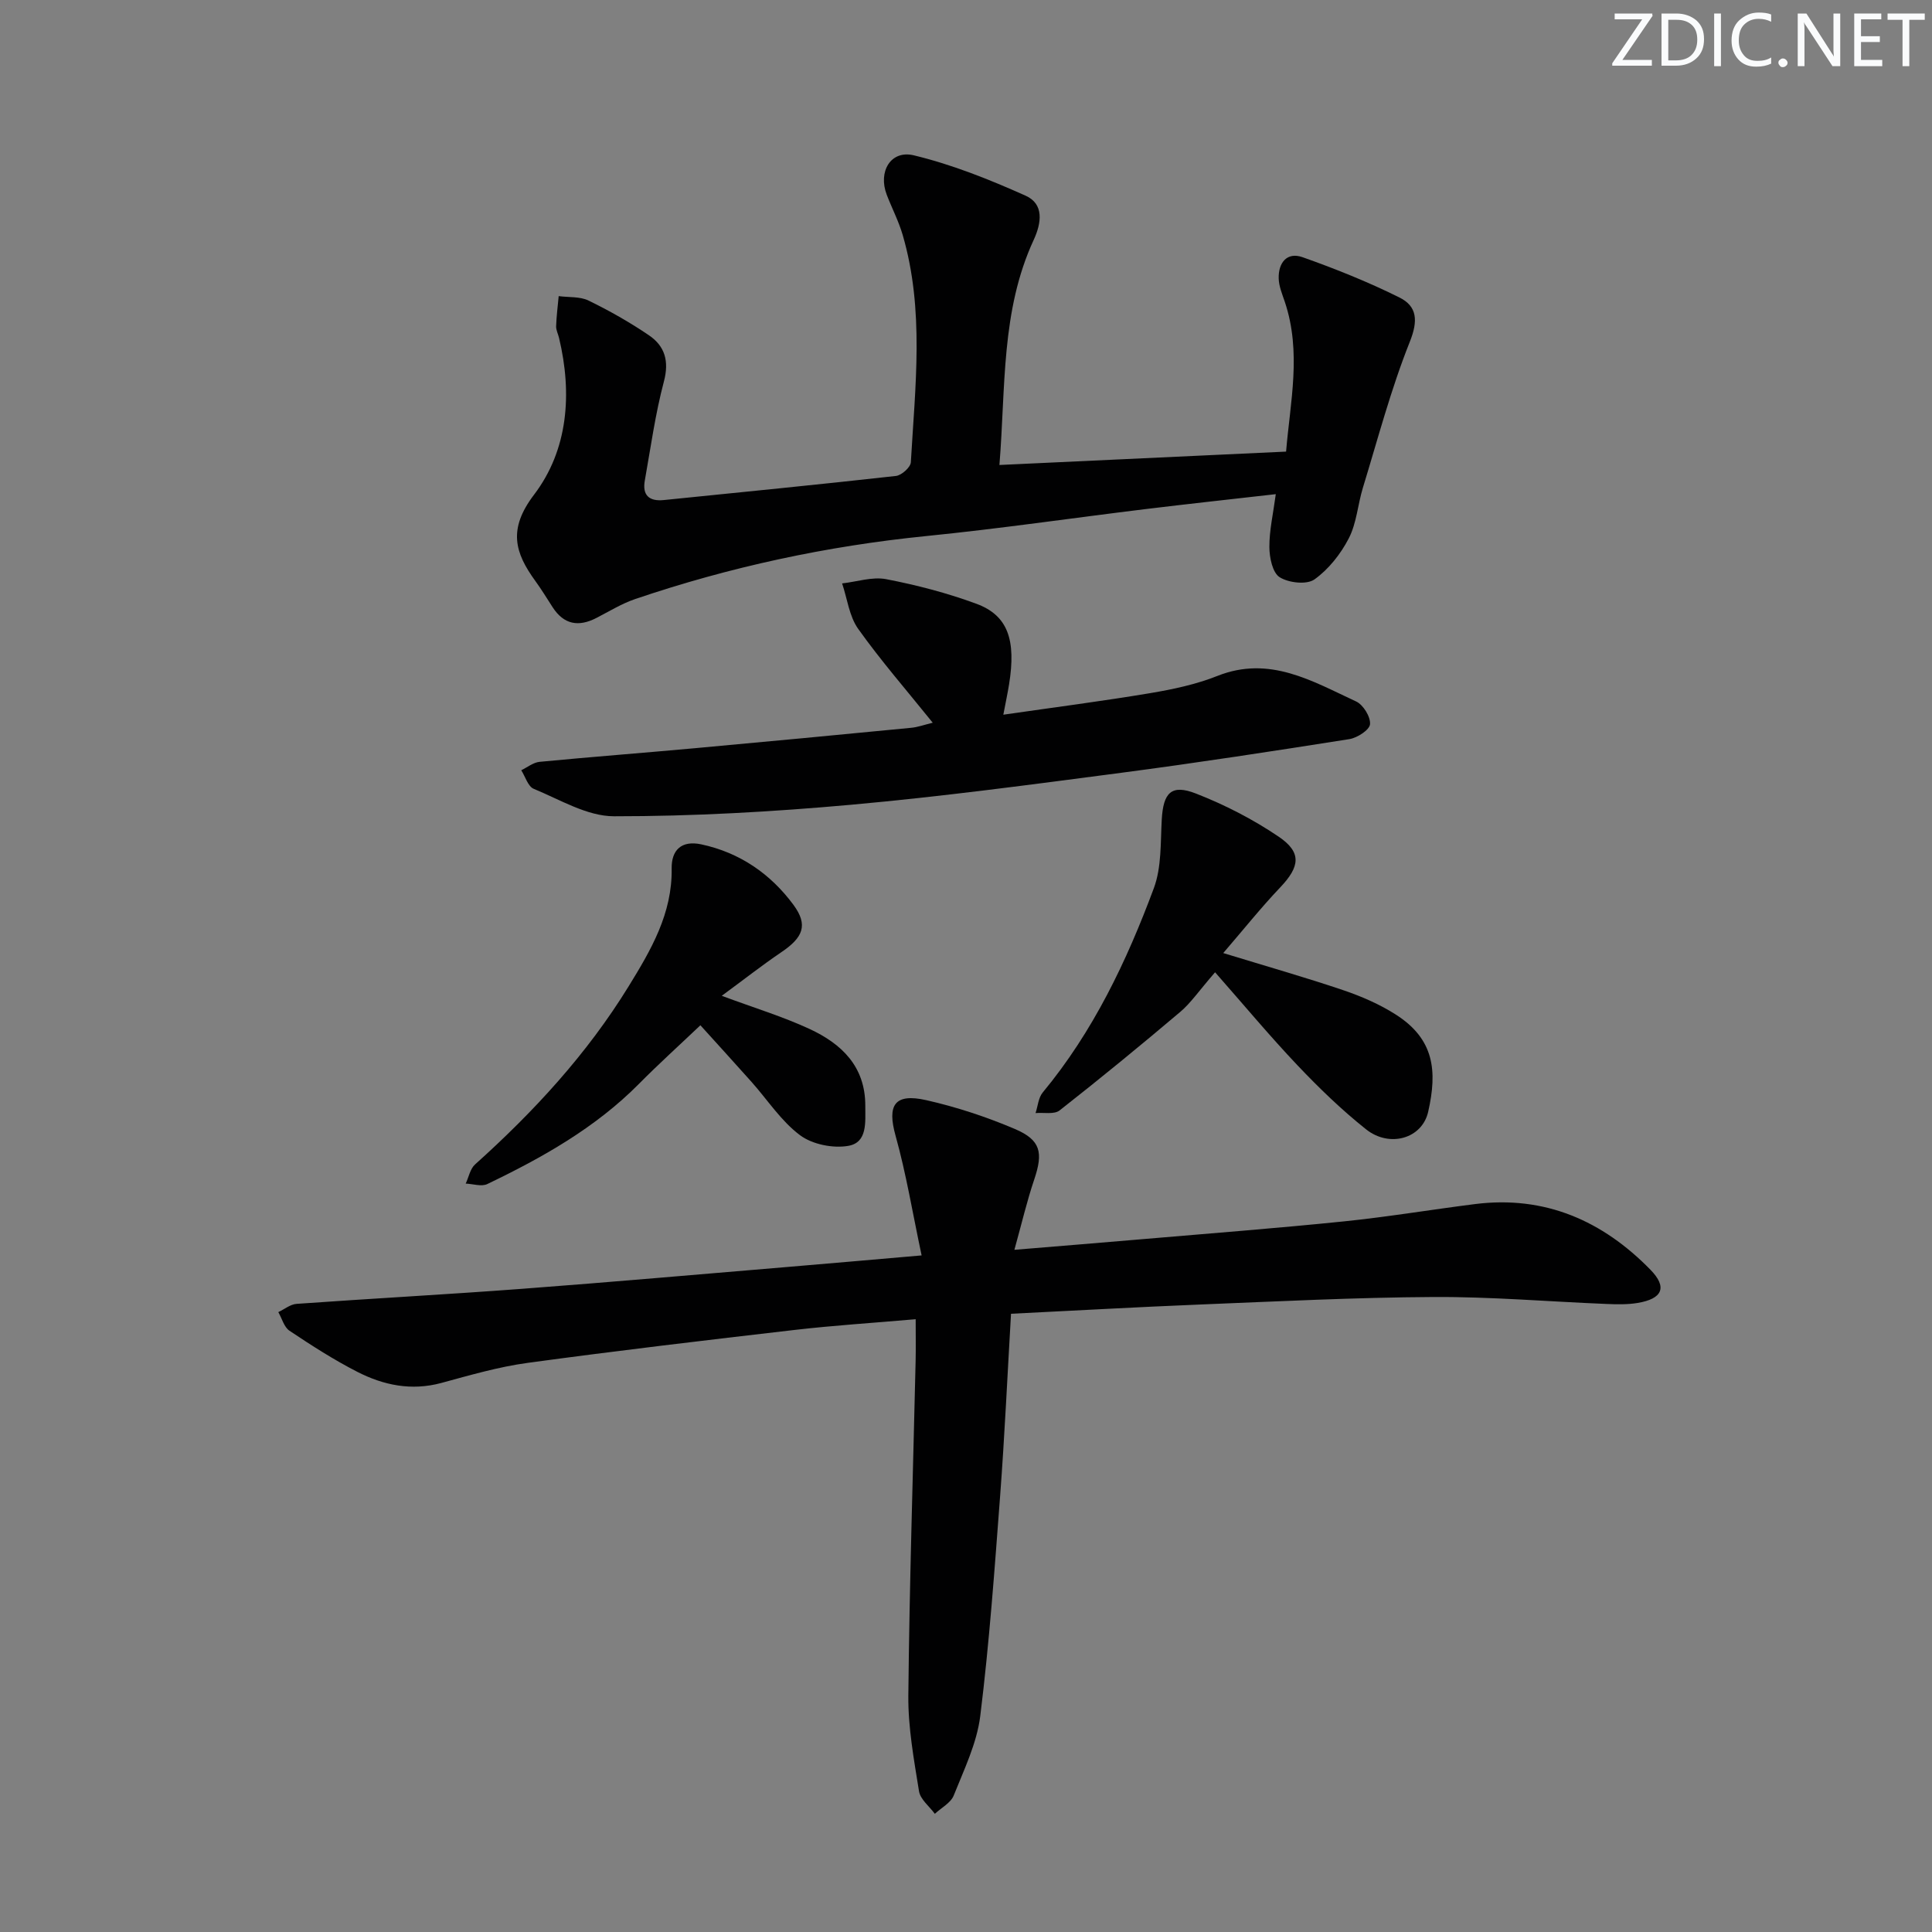 <svg enable-background="new 0 0 400 400" viewBox="0 0 400 400" xmlns="http://www.w3.org/2000/svg"><rect x="0" y="0" width="400" height="400" fill="#808080" stroke="none"/><g fill="#fafbfc"><path d="m342.2 3.2-6.3 9.2h6.1v1.2h-8.2v-.5l6.2-9.1h-5.7v-1.2h7.8v.4z"/><path d="m344 13.7v-10.9h3.1c1.6 0 3 .5 4.1 1.4 1.1 1 1.6 2.2 1.6 3.9s-.5 3-1.6 4-2.5 1.5-4.2 1.5h-3zm1.4-9.6v8.4h1.6c1.4 0 2.5-.4 3.2-1.1.8-.8 1.2-1.8 1.2-3.2s-.4-2.4-1.2-3.1-1.8-1-3.1-1z"/><path d="m356.3 2.8v10.9h-1.4v-10.9z"/><path d="m366.6 13.2c-.8.4-1.8.6-3 .6-1.6 0-2.8-.5-3.7-1.5s-1.4-2.3-1.4-3.9c0-1.7.5-3.2 1.6-4.2s2.4-1.6 4-1.6c1 0 1.9.1 2.6.4v1.5c-.8-.4-1.6-.6-2.6-.6-1.2 0-2.2.4-3 1.2s-1.1 1.9-1.1 3.3c0 1.3.4 2.3 1.1 3.1s1.6 1.1 2.8 1.1c1.1 0 2-.2 2.8-.7v1.3z"/><path d="m368.2 13c0-.3.1-.5.3-.6.2-.2.4-.3.6-.3.3 0 .5.1.7.3s.3.4.3.6-.1.5-.3.6c-.2.2-.4.3-.7.3s-.5-.1-.6-.3c-.2-.2-.3-.4-.3-.6z"/><path d="m381.1 13.7h-1.7l-5.5-8.4c-.2-.2-.3-.5-.4-.7 0 .2.1.8.1 1.5v7.6h-1.4v-10.9h1.8l5.3 8.3c.3.4.4.6.4.8 0-.3-.1-.8-.1-1.6v-7.5h1.4v10.9z"/><path d="m389.7 13.7h-5.8v-10.9h5.6v1.2h-4.2v3.5h3.9v1.2h-3.9v3.7h4.4z"/><path d="m398.4 4.1h-3.1v9.6h-1.4v-9.6h-3.1v-1.3h7.7v1.3z"/></g><path d="m189.58 273.13c-8.82.77-16.93 1.28-24.99 2.21-18.47 2.14-36.93 4.32-55.35 6.83-6.04.82-11.98 2.56-17.88 4.16-6.18 1.67-11.95.47-17.37-2.3-4.87-2.49-9.5-5.47-14.05-8.51-1.13-.75-1.56-2.55-2.32-3.86 1.26-.59 2.49-1.62 3.79-1.71 15.58-1.11 31.17-1.95 46.74-3.12 18.39-1.38 36.76-3.01 55.14-4.54 8.73-.73 17.45-1.5 27.52-2.37-1.87-8.78-3.19-16.89-5.39-24.77-1.77-6.34-.25-8.87 6.37-7.37 6.24 1.41 12.42 3.45 18.32 5.96 5.41 2.3 5.89 4.91 4.01 10.48-1.5 4.44-2.57 9.03-4.1 14.54 9.79-.81 18.19-1.49 26.58-2.21 13.9-1.19 27.81-2.26 41.68-3.68 9.07-.93 18.07-2.44 27.12-3.58 14.46-1.82 26.41 3.46 36.31 13.6 3.56 3.64 2.47 6.01-2.64 6.87-2.11.35-4.32.3-6.47.21-11.95-.48-23.91-1.51-35.85-1.44-16.12.09-32.24.91-48.36 1.56-12.92.52-25.83 1.26-39.07 1.91-.75 12.86-1.32 25.28-2.25 37.66-1.15 15.23-2.24 30.48-4.12 45.63-.7 5.63-3.35 11.07-5.49 16.44-.61 1.54-2.57 2.55-3.91 3.8-1.14-1.55-3.01-2.99-3.28-4.68-1.05-6.55-2.27-13.18-2.21-19.77.23-23.12.98-46.23 1.51-69.34.06-2.65.01-5.3.01-8.61z" fill="#010102"/><path d="m206.92 96.27c20.15-.94 39.41-1.84 59.35-2.77.84-10.2 3.25-20.59-.28-31.06-.53-1.57-1.21-3.18-1.25-4.79-.09-3.22 1.69-5.55 4.94-4.4 6.82 2.41 13.57 5.12 20.04 8.33 3.71 1.84 3.91 4.82 2.16 9.2-3.91 9.8-6.61 20.09-9.71 30.21-1.06 3.47-1.29 7.32-2.92 10.47-1.68 3.25-4.18 6.42-7.12 8.51-1.6 1.13-5.34.71-7.2-.47-1.47-.93-2.11-4.07-2.12-6.23-.02-3.43.78-6.86 1.33-10.96-9.32 1.06-18.15 2.02-26.95 3.09-15.16 1.85-30.28 4.07-45.48 5.59-20.58 2.07-40.63 6.39-60.19 13.03-2.8.95-5.39 2.56-8.04 3.92-3.68 1.9-6.72 1.39-9.05-2.2-1.18-1.82-2.3-3.67-3.57-5.42-4.3-5.91-5.72-10.76-.29-17.9 7.05-9.27 7.94-20.91 5.17-32.47-.19-.81-.63-1.62-.6-2.41.07-2.08.34-4.16.53-6.23 2.08.28 4.4.05 6.19.92 4.31 2.1 8.53 4.49 12.5 7.19 3.29 2.24 4.22 5.33 3.09 9.58-1.78 6.71-2.73 13.65-3.95 20.5-.54 3.04.9 4.34 3.94 4.03 16.02-1.63 32.05-3.2 48.06-4.99 1.16-.13 3.02-1.79 3.08-2.83.9-15.74 2.84-31.55-1.69-47.07-.83-2.85-2.23-5.53-3.3-8.32-1.83-4.75.8-9.32 5.61-8.16 7.94 1.91 15.67 5.01 23.15 8.36 3.83 1.72 3.3 5.61 1.66 9.16-6.79 14.69-5.78 30.46-7.09 46.59z" fill="#010102"/><path d="m193.11 149.63c-5.4-6.71-10.74-12.84-15.44-19.44-1.85-2.6-2.25-6.23-3.32-9.4 3.05-.34 6.24-1.43 9.12-.88 6.32 1.22 12.63 2.86 18.67 5.09 6.53 2.41 8.27 7.46 6.77 16.73-.29 1.77-.66 3.52-1.18 6.24 10.6-1.53 20.53-2.81 30.39-4.46 4.72-.79 9.51-1.81 13.94-3.57 10.8-4.29 19.65 1.1 28.71 5.29 1.47.68 3.01 3.18 2.88 4.71-.1 1.18-2.64 2.83-4.29 3.09-15.72 2.48-31.46 4.9-47.24 6.97-18.59 2.44-37.19 4.93-55.85 6.61-16.33 1.47-32.77 2.4-49.15 2.39-5.56 0-11.19-3.45-16.63-5.69-1.18-.49-1.73-2.52-2.57-3.84 1.26-.6 2.48-1.61 3.79-1.74 10.74-1.03 21.49-1.85 32.24-2.83 14.88-1.35 29.75-2.77 44.63-4.21 1.39-.12 2.75-.62 4.53-1.06z" fill="#010102"/><path d="m253.26 197.32c9.1 2.79 17.07 5.05 24.91 7.71 3.74 1.27 7.47 2.89 10.79 5.01 8.02 5.1 8.64 11.7 6.73 20.14-1.26 5.58-8.01 7.48-12.84 3.65-5.06-4.02-9.76-8.57-14.22-13.27-5.73-6.04-11.07-12.46-17.06-19.26-3.38 3.89-5.03 6.36-7.22 8.21-8.2 6.94-16.52 13.76-24.97 20.39-1.12.88-3.29.4-4.98.55.48-1.44.58-3.18 1.49-4.27 10.44-12.6 17.37-27.15 23-42.29 1.62-4.35 1.37-9.46 1.64-14.24.32-5.53 1.98-7.35 7.09-5.35 5.97 2.33 11.81 5.33 17.11 8.92 4.84 3.28 4.39 6.22.34 10.49-3.96 4.16-7.57 8.69-11.81 13.61z" fill="#010102"/><path d="m149.43 206.17c6.77 2.52 12.65 4.3 18.17 6.86 6.63 3.07 11.57 7.76 11.55 15.91-.01 3.38.49 7.61-3.53 8.3-3.18.55-7.46-.31-10-2.22-3.9-2.92-6.71-7.3-10.02-11.02-3.53-3.96-7.11-7.88-10.59-11.73-4.38 4.16-8.65 8.02-12.7 12.11-9.04 9.13-20.02 15.29-31.43 20.77-1.19.57-2.96-.04-4.46-.1.63-1.34.92-3.06 1.94-3.97 12.18-10.93 23.18-22.87 31.79-36.87 4.63-7.52 9.06-15.07 8.91-24.4-.06-3.78 2-5.87 6.11-5 7.99 1.7 14.37 6.12 19.1 12.52 3.13 4.24 1.96 6.8-2.53 9.83-4.04 2.74-7.89 5.77-12.31 9.01z" fill="#010102"/></svg>